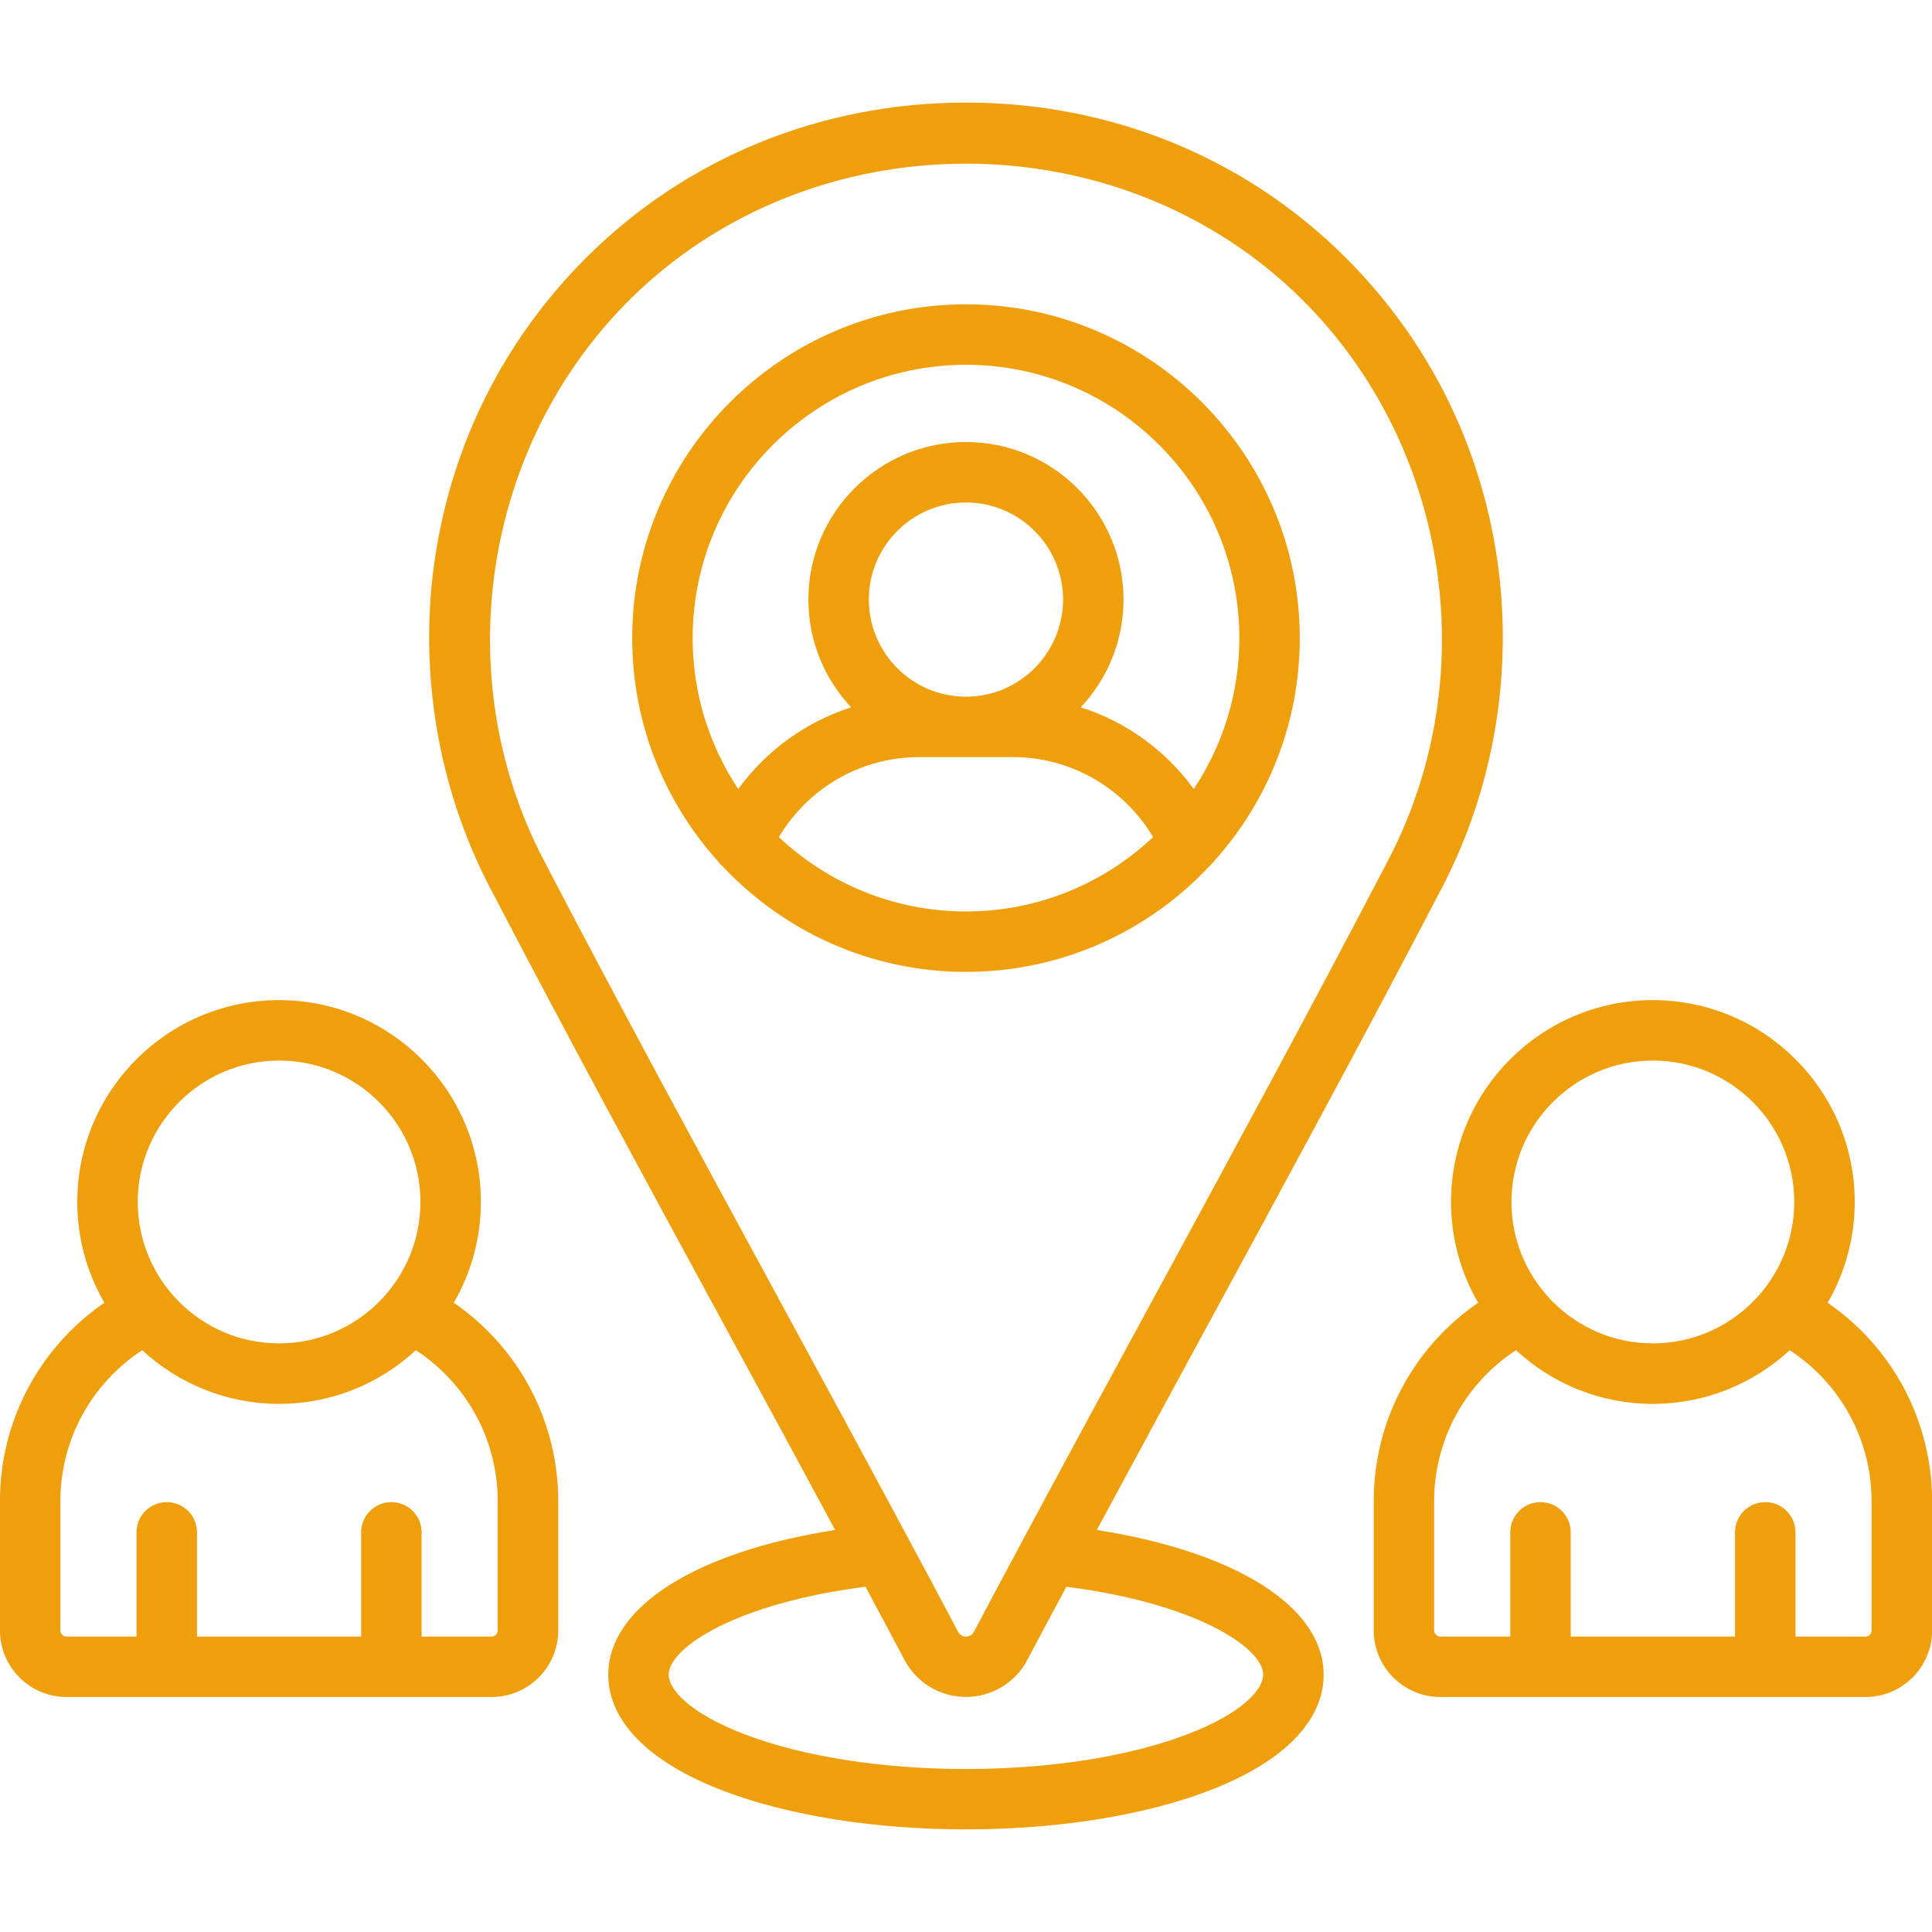 <svg width="512" height="512" viewBox="0 0 512 512" fill="none" xmlns="http://www.w3.org/2000/svg">
<g clip-path="url(#clip0_1108_293)">
<path d="M290.66 405.46C300.44 387.28 310.31 369.12 319.97 351.32C340.65 313.23 362.04 273.84 382.19 235.14C395.89 208.84 401.08 178.07 396.8 148.5C392.38 117.88 378.51 90.18 356.71 68.37C330.15 41.81 294.38 27.18 256 27.18C217.62 27.18 181.84 41.81 155.27 68.37C133.48 90.18 119.62 117.88 115.19 148.49C110.91 178.06 116.1 208.83 129.79 235.13C149.94 273.83 171.32 313.22 192.01 351.3C201.67 369.1 211.54 387.26 221.32 405.45C184.42 411.25 161.2 425.81 161.2 443.83C161.2 456.19 172.06 467.13 191.79 474.62C209.07 481.19 231.88 484.8 256.01 484.8C280.14 484.8 302.94 481.18 320.21 474.62C339.92 467.13 350.78 456.19 350.78 443.83C350.78 425.82 327.56 411.26 290.66 405.46ZM143.99 227.74C118.71 179.19 128 118.31 166.59 79.7C190.83 55.47 223.41 43.37 256 43.37C288.58 43.37 321.17 55.48 345.39 79.7C383.99 118.3 393.28 179.18 367.99 227.75C347.9 266.33 326.55 305.66 305.9 343.69C294.46 364.76 282.73 386.36 271.18 407.9C271.09 408.06 271 408.22 270.92 408.39C266.61 416.43 262.32 424.46 258.09 432.46C257.52 433.54 256.53 433.7 256 433.7C255.47 433.7 254.48 433.54 253.91 432.45C249.67 424.45 245.39 416.42 241.07 408.38C240.99 408.22 240.91 408.06 240.82 407.91C229.27 386.36 217.54 364.76 206.09 343.68C185.43 305.64 164.07 266.32 143.99 227.74ZM314.51 459.66C299.01 465.55 278.23 468.8 256 468.8C233.77 468.8 212.98 465.55 197.47 459.66C182.52 453.98 177.21 447.59 177.21 443.84C177.21 436.57 195.31 424.84 229.38 420.5C232.85 426.99 236.31 433.48 239.73 439.93C242.92 445.96 249.14 449.7 255.98 449.7C262.81 449.7 269.04 445.96 272.23 439.94C275.65 433.48 279.11 427 282.59 420.5C316.66 424.84 334.76 436.57 334.76 443.84C334.76 447.59 329.46 453.98 314.51 459.66ZM256 257.56C281.46 257.56 304.43 246.75 320.58 229.48C321.07 229.06 321.5 228.59 321.87 228.08C335.9 212.42 344.45 191.75 344.45 169.11C344.45 120.34 304.77 80.65 255.99 80.65C207.22 80.65 167.54 120.33 167.54 169.11C167.54 191.74 176.09 212.42 190.12 228.08C190.49 228.59 190.92 229.07 191.41 229.48C207.57 246.75 230.54 257.56 256 257.56ZM206.41 221.84C214.16 208.81 228.21 200.64 243.53 200.64H268.47C283.78 200.64 297.83 208.81 305.59 221.84C292.62 234.05 275.17 241.55 256 241.55C236.83 241.55 219.38 234.04 206.41 221.84ZM256 184.63C241.8 184.63 230.25 173.08 230.25 158.88C230.25 144.7 241.8 133.16 256 133.16C270.18 133.16 281.72 144.7 281.72 158.88C281.72 173.07 270.18 184.63 256 184.63ZM256 96.67C295.94 96.67 328.44 129.17 328.44 169.11C328.44 183.88 323.98 197.63 316.36 209.1C308.939 198.878 298.45 191.291 286.42 187.44C293.43 179.96 297.74 169.92 297.74 158.88C297.74 135.87 279.02 117.14 256 117.14C232.97 117.14 214.23 135.86 214.23 158.88C214.23 169.92 218.54 179.97 225.57 187.45C213.546 191.308 203.063 198.895 195.64 209.11C188.02 197.64 183.56 183.89 183.56 169.12C183.56 129.16 216.06 96.67 256 96.67ZM120.26 345.24C124.81 337.37 127.44 328.25 127.44 318.52C127.44 289.03 103.45 265.04 73.96 265.04C44.47 265.04 20.48 289.03 20.48 318.52C20.48 328.25 23.1 337.37 27.66 345.24C10.4 357.13 -0.01 376.58 -0.01 397.86V432.07C-0.01 441.8 7.91 449.72 17.64 449.72H130.29C140.02 449.72 147.94 441.8 147.94 432.07V397.86C147.93 376.58 137.52 357.13 120.26 345.24ZM73.96 281.06C94.62 281.06 111.42 297.86 111.42 318.52C111.42 339.19 94.62 356.01 73.96 356.01C53.3 356.01 36.5 339.19 36.5 318.52C36.5 297.87 53.3 281.06 73.96 281.06ZM131.91 432.08C131.91 432.96 131.16 433.71 130.28 433.71H111.73V406.09C111.73 401.67 108.15 398.08 103.72 398.08C99.29 398.08 95.71 401.66 95.71 406.09V433.71H52.2V406.09C52.2 401.67 48.62 398.08 44.19 398.08C39.76 398.08 36.18 401.66 36.18 406.09V433.71H17.63C16.75 433.71 16 432.96 16 432.08V397.87C16 381.55 24.19 366.67 37.69 357.81C47.23 366.63 59.97 372.04 73.95 372.04C87.93 372.04 100.67 366.64 110.21 357.81C123.72 366.68 131.9 381.56 131.9 397.87V432.08H131.91ZM484.34 345.24C489.051 337.124 491.529 327.905 491.52 318.52C491.52 289.03 467.52 265.04 438.02 265.04C408.53 265.04 384.54 289.03 384.54 318.52C384.54 328.25 387.16 337.37 391.72 345.24C374.46 357.13 364.05 376.58 364.05 397.86V432.07C364.05 441.8 371.97 449.72 381.7 449.72H494.38C504.11 449.72 512.03 441.8 512.03 432.07V397.86C512.01 376.58 501.6 357.13 484.34 345.24ZM438.01 281.06C458.68 281.06 475.5 297.86 475.5 318.52C475.5 339.19 458.68 356.01 438.01 356.01C417.35 356.01 400.55 339.19 400.55 318.52C400.55 297.87 417.36 281.06 438.01 281.06ZM496 432.08C496 432.96 495.25 433.71 494.37 433.71H475.82V406.09C475.82 401.67 472.24 398.08 467.81 398.08C463.38 398.08 459.8 401.66 459.8 406.09V433.71H416.26V406.09C416.26 401.67 412.68 398.08 408.25 398.08C403.82 398.08 400.24 401.66 400.24 406.09V433.71H381.69C380.81 433.71 380.06 432.96 380.06 432.08V397.87C380.06 381.55 388.25 366.67 401.75 357.81C411.29 366.63 424.03 372.04 438.01 372.04C452 372.04 464.75 366.63 474.29 357.81C487.8 366.67 495.99 381.56 495.99 397.88V432.08H496Z" fill="#EF9E0C"/>
</g>
<defs>
<clipPath id="clip0_1108_293">
<rect width="512" height="512" fill="white"/>
</clipPath>
</defs>
</svg>
